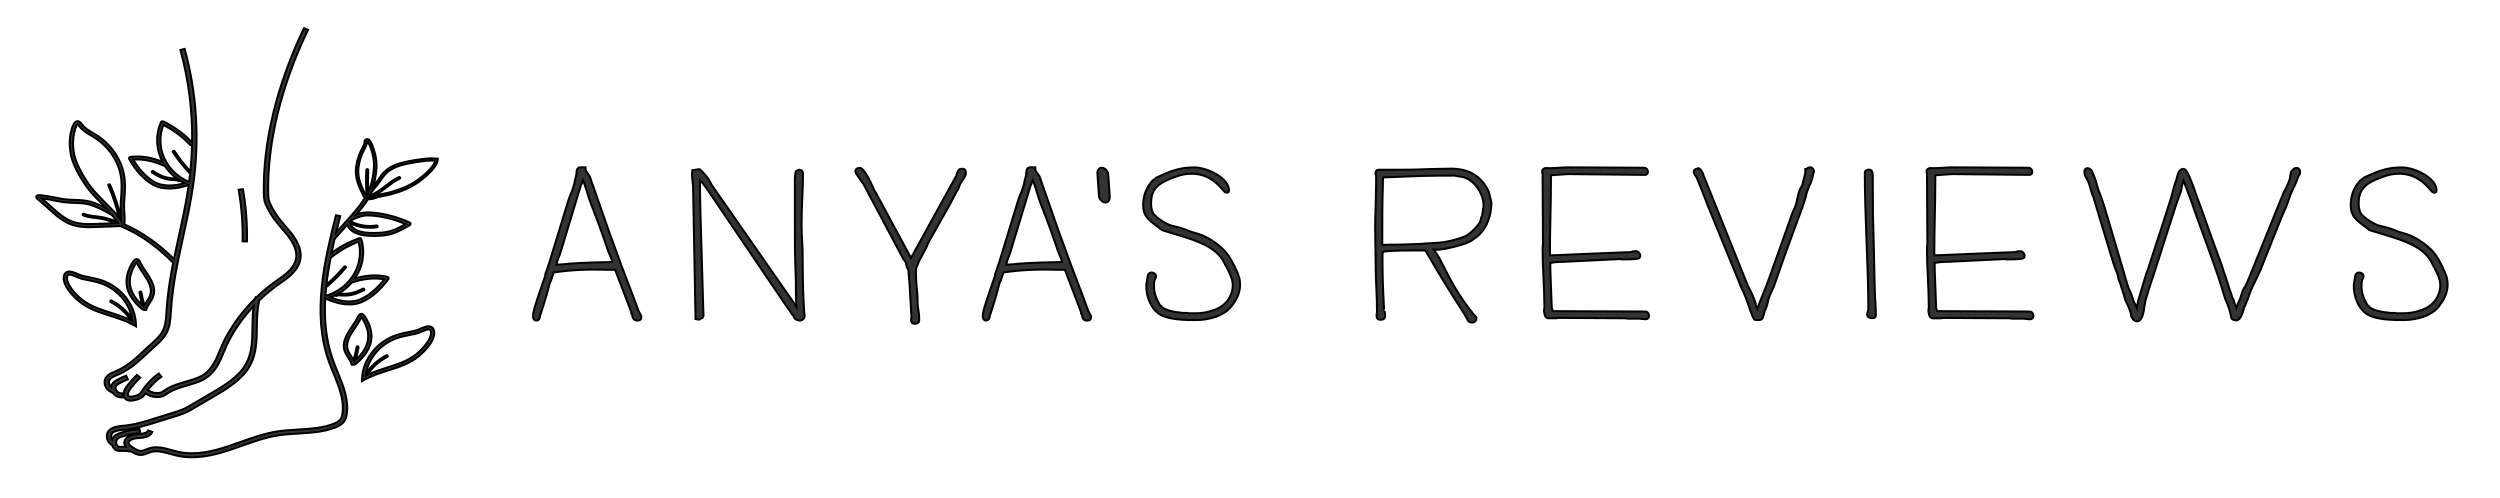 <?xml version="1.0" encoding="UTF-8"?> <!-- Generator: Adobe Illustrator 24.3.0, SVG Export Plug-In . SVG Version: 6.00 Build 0) --> <svg xmlns="http://www.w3.org/2000/svg" xmlns:xlink="http://www.w3.org/1999/xlink" version="1.1" id="Layer_1" x="0px" y="0px" viewBox="0 0 1241 247" style="enable-background:new 0 0 1241 247;" xml:space="preserve"> <style type="text/css"> .st0{fill:#333333;stroke:#000000;stroke-miterlimit:10;} </style> <g> <g> <path class="st0" d="M739.93,98.89c-0.11-0.58-0.72-3.14-0.95-3.78c-3.46-7.56-9.73-11.39-18.61-11.39 c-0.17,0-0.51,0.01-0.97,0.02c-0.94,0.03-2.4,0.07-3.93,0.07c-1.5,0.06-3.33,0.09-5.18,0.09c-8.51,0.37-13.79,0.37-18.03,0.37 h-7.61c-0.59,0-1.47,0-1.69,1.18c-0.29,0.43-0.12,1,0,1.42c0.04,0.13,0.07,0.21,0.07,0.2c0,0.16,0,0.35,0.1,0.54 c0,4.15-0.1,8.15-0.2,12.38c-0.03,1.43-0.08,2.87-0.12,4.3c-0.09,2.84-0.18,5.79-0.18,8.73c0,3.37,0.08,7.05,0.15,10.62 c0.07,3.59,0.15,7.31,0.15,10.74c0,1.99,0.09,4.06,0.18,6.05c0.05,1.05,0.09,2.1,0.13,3.16c0.2,3.61,0.3,7.32,0.3,11.03 c0,0.12-0.02,0.25-0.04,0.39c-0.02,0.16-0.05,0.32-0.05,0.46c-0.1,0.36-0.1,0.83-0.1,1.21c0,1.07,0.24,2.05,2.02,2.05 c1.99,0,2.22-1.23,2.22-2.15c0-0.64-0.09-1.11-0.18-1.61l-0.04-0.18c-0.09-0.44-0.28-1.13-0.29-1.13c0-0.04-0.01-0.12-0.02-0.23 c-0.03-0.28-0.08-0.81-0.09-1.41c-0.06-0.51-0.1-1.24-0.1-2.03c-0.4-6.99-0.61-14.47-0.61-21.62c0-1.38,0.02-2.48,0.07-3.16 c0.38-0.08,0.72-0.24,1.05-0.42c5.31-0.46,11.23-0.46,16.45-0.46h2.43c0.95,0,1.23,0.08,1.5,0.37c8.07,13.94,14,23.18,17.19,28.14 c1.41,2.19,2.34,3.64,2.59,4.16l1.22,2.25c0.33,0.6,1.24,0.87,1.96,0.87c0.69,0,1.32-0.27,1.72-0.73c0.43-0.5,0.57-1.18,0.38-1.91 l-0.04-0.15l-0.12-0.11c-0.03-0.03-0.1-0.09-0.19-0.16c-0.13-0.1-0.46-0.38-0.57-0.54c-7.98-9.79-12.14-18.06-15.18-24.09 c-0.71-1.41-1.37-2.73-2.03-3.96l-1.9-3.09c-0.63-0.66-1-1.12-1.23-1.43c0.37,0.01,0.83,0.01,1.39,0.01l1.29,0 c4.61-0.48,8.98-1.75,13.41-3.11l0.17-0.08c0.32-0.22,0.67-0.4,1.24-0.61l1.41-0.71l3.17-2.36c4.93-4.14,6.69-11.1,6.69-16.24 c0-0.77-0.13-1.12-0.22-1.26L739.93,98.89z M736.37,102.83c-0.04,0.14-0.07,0.25-0.06,0.28c-0.09,0.54-0.22,1.44-0.34,2.24 c-0.1,0.7-0.19,1.33-0.24,1.58c-0.37,0.69-0.62,1.46-0.77,2.42c-0.03,0.07-0.06,0.17-0.08,0.29l-0.33,0.77 c-1.7,2.59-4.09,4.96-6.65,6.63c-2.24,0.99-5.54,2.02-8.61,2.68c-3.19,0.74-6.63,0.89-9.97,1.05l-1.25,0.06 c-0.22,0-0.47,0.02-0.73,0.05c-0.46,0.05-0.9,0.06-1.15,0.11c-0.05,0.01-0.13,0.03-0.15,0.03h-0.71c-0.24,0-0.42,0.04-0.56,0.07 c-0.05,0.01-0.12,0.03-0.15,0.03l-0.9,0.01c-5.03,0.18-10.23,0.37-15.33,0.37c-0.33,0-0.67,0.03-0.99,0.05 c-0.26,0.02-0.51,0.04-0.73,0.04h-0.52c0-12.31,0.04-20.28,0.1-22.49c0-1.61,0.06-2.76,0.1-3.47c0-0.89,0.05-1.73,0.07-2.26 c0.02-0.26,0.03-0.46,0.03-0.55v-1.03c0-1.25,0-2.45,0.15-3.68c0.23-0.04,0.51-0.07,0.8-0.07l10.06-0.38 c5.9-0.24,11.47-0.47,17.22-0.47l7.3-0.01l3.92,0.65c6.01,1.32,10.5,8.42,10.5,13.89l0,0.99 C736.4,102.72,736.38,102.77,736.37,102.83z"></path> <path class="st0" d="M816.77,154.64l-45.99-0.19c0-0.05,0-0.1,0-0.14l-0.16-0.58c-0.14-0.49-0.31-1.09-0.33-1.18l-0.71-18.81 v-3.22c1.61-0.34,3.61-0.54,5.59-0.54c0.91,0,1.76,0,2.57-0.09l26.49-1.3c0.2,0.09,0.53,0.18,1.08,0.18c2.67,0,5.43,0,7.9-0.4 c1.02-0.31,1.02-1.18,1.02-1.46c0-1.01-1.03-2.24-2.22-2.24c-0.16,0-1.51,0.01-2.41,0.47c-17,0.64-26.16,1.04-31.65,1.29 c-4.79,0.21-6.68,0.3-8.49,0.3l0-0.14c-0.08-0.31-0.08-0.44-0.08-0.62c0-6.08,0.13-12.25,0.25-18.21 c0.13-5.97,0.26-12.14,0.26-18.23v-2.54l8.32-0.57c30.7,0.35,36.35,0.38,37.35,0.38h1.22l0.27-0.06c0.88-0.4,0.94-0.83,0.94-1.43 c0-1.23-0.81-2.05-2.02-2.05c-0.1,0-0.1,0-37.75-0.19c-1.27,0-2.73,0.1-4.01,0.19c-2.79,0.21-4.9,0.27-7.03,0.18l-0.09,0 L767,83.45c-0.61,0.14-1.47,0.69-1.47,1.47c0,0.32,0.01,0.72,0.11,1.03c0.01,0.15,0.06,0.29,0.1,0.39l0.2,34.37 c0,0.23-0.03,0.49-0.05,0.73c-0.03,0.25-0.05,0.49-0.04,0.57c-0.11,0.52-0.11,1.29-0.11,1.7c0,4.8,0.23,9.7,0.46,14.43 c0.22,4.69,0.45,9.53,0.45,14.24c0,0.34,0,0.57-0.07,0.77l-0.03,0.17c0,0.11-0.02,0.22-0.04,0.33c-0.03,0.17-0.06,0.34-0.06,0.51 c0,0.04,0.06,3.83,2.12,3.83h4.16l0.62-0.19l33.46,0.19c0.4,0.12,1.08,0.19,1.33,0.19h5.48c0.26,0,1.95,0.17,2.16,0.22l0.88,0.06 c0.74,0,1.43,0,1.91-1.21c0.09-0.49-0.04-1.46-0.6-2.08C817.66,154.83,817.24,154.64,816.77,154.64z"></path> <path class="st0" d="M898.77,83.06c-1.19,0-1.69,0.46-1.9,0.84c-0.03,0-0.07,0.01-0.13,0.01h-0.6v1.58c0,0.19,0.03,0.34,0.07,0.46 l-0.1,0.13c-0.17,0.31-0.17,0.6-0.16,0.63c-0.1,0.58-1.12,4.67-1.29,5.16c-0.09,0.23-0.91,1.74-1.08,1.94l-0.15,0.22 c-0.51,1.49-0.81,2.72-1.07,3.8l-0.16,0.67c-0.18,0.94-0.39,2.01-0.69,3.03c-0.26,0.79-0.63,1.61-0.97,2.4 c-0.18,0.41-0.36,0.81-0.53,1.22l-0.21,0.5c-0.44,1.05-0.86,2.05-1.12,3.09c-11.05,31.27-11.94,33.41-12.88,35.68 c-0.34,0.86-0.69,1.72-1.05,2.58c-0.5,1.21-1.01,2.44-1.49,3.71l-0.13,0.35c-0.2,0.52-0.27,0.71-0.29,0.84 c-0.15,0.5-0.3,1.01-0.45,1.46c-0.11-0.23-0.23-0.51-0.36-0.85c-0.29-0.54-0.43-0.99-0.44-1.07c0-1.55-2.35-6.7-3.29-8.27 c-0.08-0.24-0.25-0.59-0.47-1.05c-0.11-0.22-0.19-0.37-0.2-0.33l-22.04-54.88c0.02-0.23-0.11-0.48-0.22-0.68 c-0.15-0.37-0.95-2.22-2.05-2.66l-0.23-0.09l-0.67,0.25c-0.09,0.02-0.17,0.05-0.25,0.08l-0.25,0.05 c-0.52,0.19-1.16,0.42-1.15,1.64c0.11,0.51,0.42,1.12,0.88,1.76l0.57,0.87c0.23,0.51,0.48,1.15,0.74,1.83 c0.32,0.82,0.65,1.67,0.97,2.36l2.62,6.61c0.18,0.59,1.75,4.78,2.16,5.51c5.78,14.23,9.26,22.66,11.58,28.28 c2.16,5.23,3.35,8.12,4.46,11c0.1,0.17,0.23,0.3,0.34,0.38l1.35,3.29l1.82,4.94c0.59,1.95,2.09,6.49,3.11,6.49l1.45,0.01 c0.11,0,0.22,0.01,0.35,0.01c0.67,0,1.49-0.12,1.79-1.07c0.26-0.47,0.75-2.18,0.95-3.07c0.09-0.19,0.12-0.38,0.13-0.54 c0.26-0.35,0.56-0.96,0.68-1.39c0.16-0.33,0.32-0.93,0.61-2c0.13-0.36,0.24-0.66,0.26-1c0.04-0.14,0.08-0.32,0.06-0.36 c0.06-0.21,0.07-0.39,0.07-0.54l0.03-0.1c0.39-1.31,1.25-3.21,2.17-5.22l0.77-1.7c5.3-15.43,9.06-25.52,11.54-32.2 c2.75-7.39,4.13-11.09,4.6-13.9c0.41-1.24,0.94-2.5,1.38-3.57l0.51-1.14c0.52-1.33,1.01-2.59,1.28-4.16 c0-0.31,0.09-0.64,0.17-0.85l0.31-0.84l0.03-0.18C900.49,84.81,899.9,83.06,898.77,83.06z"></path> <path class="st0" d="M930.64,143.65c-0.05-1.21-0.1-2.42-0.1-3.64c-0.23-12.51-0.57-25.46-0.81-34.1l-0.1-18.74 c0-2.6-1.07-2.99-1.71-2.99c-1.37,0-2.22,0.61-2.22,1.58c0,10.82,0.38,21.24,0.79,32.28l0.24,6.34c0.34,9.02,0.7,18.34,0.7,27.43 v2.24c-0.42,1.04-0.88,2.2-0.25,3.04c0.41,0.54,1.15,0.8,2.27,0.8c1.72,0,1.72-0.86,1.72-1.77c0-2.84-0.22-6.22-0.41-8.81 C930.74,146.1,930.69,144.87,930.64,143.65z"></path> <path class="st0" d="M1007.57,154.64l-45.99-0.19c0-0.05,0-0.1,0-0.14l-0.16-0.58c-0.14-0.49-0.31-1.09-0.33-1.18l-0.71-18.81 v-3.22c1.61-0.34,3.61-0.54,5.59-0.54c0.91,0,1.76,0,2.57-0.09l26.49-1.3c0.2,0.09,0.53,0.18,1.08,0.18c2.67,0,5.43,0,7.9-0.4 c1.02-0.31,1.02-1.18,1.02-1.46c0-1.01-1.03-2.24-2.22-2.24c-0.16,0-1.51,0.01-2.41,0.47c-17,0.64-26.16,1.04-31.65,1.29 c-4.79,0.21-6.68,0.3-8.49,0.3l0-0.14c-0.08-0.31-0.08-0.44-0.08-0.62c0-6.08,0.13-12.25,0.25-18.21 c0.13-5.97,0.26-12.14,0.26-18.23v-2.54l8.32-0.57c30.7,0.35,36.35,0.38,37.35,0.38h1.22l0.27-0.06c0.88-0.4,0.94-0.83,0.94-1.43 c0-1.23-0.81-2.05-2.02-2.05c-0.1,0-0.1,0-37.75-0.19c-1.27,0-2.73,0.1-4.01,0.19c-2.79,0.21-4.9,0.27-7.03,0.18l-0.09,0 l-0.08,0.02c-0.61,0.14-1.47,0.69-1.47,1.47c0,0.32,0.01,0.72,0.11,1.03c0.01,0.15,0.06,0.29,0.1,0.39l0.2,34.37 c0,0.23-0.03,0.49-0.05,0.73c-0.03,0.25-0.05,0.49-0.04,0.57c-0.11,0.52-0.11,1.29-0.11,1.7c0,4.8,0.23,9.7,0.46,14.43 c0.22,4.69,0.45,9.53,0.45,14.24c0,0.34,0,0.57-0.07,0.77l-0.03,0.17c0,0.11-0.02,0.22-0.04,0.33c-0.03,0.17-0.06,0.34-0.06,0.51 c0,0.04,0.06,3.83,2.12,3.83h4.16l0.62-0.19l33.46,0.19c0.4,0.12,1.08,0.19,1.33,0.19h5.48c0.26,0,1.95,0.17,2.16,0.22l0.88,0.06 c0.74,0,1.43,0,1.91-1.21c0.09-0.49-0.04-1.46-0.6-2.08C1008.45,154.83,1008.04,154.64,1007.57,154.64z"></path> <path class="st0" d="M1139.9,83.34c-1.26,0-2.41,1.62-2.68,2.21l-0.05,0.22c0,0.12-0.09,0.53-0.15,0.82 c-0.05,0.23-0.1,0.47-0.14,0.68c-0.04,0.2-0.21,1.19-0.19,1.37c-0.38,1.5-1.26,3.32-2.03,4.92l-0.04,0.09 c-0.5,0.84-1.24,2.28-1.66,3.45l-14.1,34.85c-0.34,0.83-0.7,1.72-1.08,2.65c-1.03,2.56-2.21,5.45-3.31,7.77 c-0.14,0.12-0.32,0.3-0.56,0.59c-0.53,0.97-0.95,2.05-1.26,3.2c-0.28,1.01-0.58,2.06-1,2.86c-0.04,0.1-0.11,0.26-0.2,0.44 c-0.16,0.34-0.35,0.73-0.41,0.96c-0.18,0.48-0.62,1.6-1,2.44c-0.19-0.52-0.42-1.24-0.7-2.15c-0.11-0.32-0.21-0.64-0.31-0.95 c-0.25-0.79-0.48-1.54-0.92-2.2c-0.05-0.16-0.13-0.39-0.23-0.68c-0.2-0.57-0.47-1.34-0.68-2.1c-0.11-0.25-0.21-0.51-0.31-0.77 l-1.7-5.38l-0.5-1.42c-0.57-1.62-1.16-3.29-1.64-5.05c-5.09-13.79-7.46-20.58-8.88-24.63c-0.78-2.24-1.31-3.75-1.88-5.25 c-0.29-0.77-0.58-1.54-0.87-2.3c-0.83-2.19-1.69-4.45-2.38-6.69l-0.81-2.16c-2.1-5.46-3.21-7.3-4.42-7.3 c-2.08,0-2.76,2.65-3.12,4.08l-0.04,0.2c-0.03,0.1-0.05,0.22-0.07,0.35c-0.1,0.2-0.19,0.46-0.21,0.7l-1.21,3.64 c-0.13,0.6-0.36,1.39-0.57,2.14c-0.32,1.13-0.53,1.88-0.55,2.28c-3.99,12.72-7.22,22.46-9.15,28.29c-1.25,3.76-2,6.04-2.2,6.8 c-0.25,0.9-0.56,1.68-0.89,2.51l-0.22,0.56c-1.23,3.89-2.96,9.7-4.06,13.49c-0.22,0.69-0.34,1.36-0.46,2.08 c-0.05,0.29-0.1,0.59-0.16,0.88c-0.06,0.29-0.12,0.57-0.17,0.86c0,0.03-0.01,0.05-0.01,0.08l-0.1-0.21 c-0.79-1.68-1.23-2.59-1.42-2.91l-1.44-4.23c-1.28-2.45-2.07-5.24-2.83-7.94l-0.38-1.34c-2.36-7.95-4.19-14.19-5.65-19.18 c-3.92-13.35-5.23-17.84-6.95-21.91c-0.3-0.69-0.55-1.56-0.79-2.4l-0.19-0.68c-0.02-0.13-0.07-0.23-0.11-0.31 c-0.3-1.22-0.62-2.48-1.15-3.66c-0.39-0.82-1.12-2.77-1.17-2.87v-0.17l-0.11-0.14c-0.77-1.03-1.77-1.52-2.62-1.28 c-0.33,0.1-1.11,0.46-1.11,1.78c0,1.29,0.58,2.42,1.08,3.24l0.79,1.46c0.27,0.62,0.49,1.37,0.71,2.1c0.1,0.33,0.19,0.65,0.28,0.92 c0.45,1.67,0.95,3.38,1.52,4.51c2.81,9.27,4.81,15.94,6.28,20.85c3.04,10.14,3.86,12.86,4.9,15.56c0.62,1.43,1.19,2.85,1.4,4.7 c0.05,0.17,0.14,0.39,0.27,0.67c0.17,0.37,0.37,0.82,0.55,1.42l2.01,6.29c0,0.21,0.01,0.45,0.12,0.66 c0.03,0.21,0.11,0.38,0.12,0.38c0.41,1.13,0.73,2.02,1.14,2.67c1.08,2.3,1.99,4.37,2.08,6.27l0.34,0.73l0.13,0.08 c0.13,0.08,0.28,0.3,0.37,0.56l0.01,0c0.23,0.55,1.46,1.13,1.98,1.13c2.76,0,3.38-4.76,3.84-8.23l0.4-2.11 c1.07-3.79,2.28-7.44,3.55-11.29l0.51-1.53c10.52-33,11.94-37.19,13.25-40.67l0.2-0.37l0.05-0.16c0.34-1.86,0.71-3.79,1.28-5.53 c0.08,0.21,0.17,0.46,0.28,0.73l3.49,9.13c0.49,1.37,1,2.78,1.41,4.19c10.56,28.87,12.16,33.69,13.29,37.36l2.26,7.28 c1.6,3.53,2.67,6.84,3,9.33c0.16,1.06,1.8,1.41,2.52,1.41c1.9,0,2.9-2.97,3.7-5.75l0.04-0.2c0.01-0.07,0.09-0.34,0.16-0.47 c0.1-0.21,0.2-0.42,0.31-0.62c0.23-0.46,0.46-0.89,0.52-1.21c0.16-0.44,0.58-1.62,1.02-2.45l0.43-1.34 c0.03-0.2,0.45-1.39,0.58-1.65c0.68-1.88,1.82-4.18,2.92-6.4l0.1-0.19c0.52-1.01,0.99-2.06,1.45-3.08 c0.27-0.59,0.53-1.17,0.8-1.74c0.32-0.77,1.32-3.28,2.61-6.55c3.15-7.93,8.41-21.19,9.36-23.13l0.19-0.4 c0.27-0.57,0.61-1.27,0.95-2.28l1.91-5.39l1.61-3.44c0.64-1.19,1.19-2.63,1.81-4.29l0.27-0.72c0.07-0.33,0.3-0.71,0.69-1.17 l0.13-0.15v-0.09c0.07-0.16,0.1-0.38,0.1-0.85C1141.72,83.55,1140.45,83.34,1139.9,83.34z"></path> <path class="st0" d="M1213.05,133.88c-0.24-0.29-0.42-0.78-0.65-1.5c-2.67-5.22-4.47-8.38-10.54-12.48 c-4.11-2.81-6.66-3.54-8.91-4.19c-0.34-0.1-0.67-0.19-1.02-0.3l-0.96-0.26l-1.89-0.73c-0.89-0.41-2.14-0.82-3.35-1.21l-0.68-0.22 c-0.58-0.18-1.08-0.29-1.55-0.38c-0.28-0.06-0.55-0.11-0.81-0.18l-2.37-0.63c-3.03-1.2-8.09-4.47-8.8-6.69 c-0.45-1.25-0.68-2.58-0.68-3.95c0-6.35,2.34-9.46,9.29-12.33c3.31-1.36,6.6-2.57,10.51-2.57l1.28,0 c8.02,0.44,12.38,5.49,14.48,7.92l0.09,0.11c0.71,0.87,1.22,1.35,1.9,1.35c1.1,0,1.1-0.79,1.1-1.21 c0-6.03-10.75-11.33-17.24-11.33c-7.48,0-11.99,1.91-18.74,5.02l-0.21,0.16c-0.25,0.3-0.8,0.74-1.11,0.96 c-0.3,0.14-0.85,0.4-1.08,0.97c-2.76,3.04-4.22,7.11-4.22,11.79c0,5.06,2.71,7.16,5.86,9.59l1.67,1.21 c0.03,0.02,0.11,0.09,0.17,0.15c0.14,0.13,0.3,0.27,0.4,0.32c0.48,0.44,1.07,0.92,1.86,1.17l7.46,2.26 c8.87,2.73,18.93,5.83,22.81,13.71c0.41,1,0.65,1.37,0.85,1.68c0.1,0.15,0.18,0.29,0.3,0.54c1.51,2.89,3.08,5.87,3.08,8.92 c0,5.58-3.71,10.52-9.25,12.32c-3.65,1.25-5.99,1.65-9.63,1.65h-2.76c-0.74-0.19-1.19-0.19-1.81-0.19l-1.26,0 c-5.18-0.43-8.58-1.4-10.31-2.84c-0.22-0.31-0.85-0.9-1.25-1.19c-1.97-3.46-2.81-6.16-2.81-9v-0.56c0-1.1,0-1.77,0.36-2.95 c0.07-0.11,0.21-0.3,0.29-0.45c0.11-0.21,0.33-0.82,0.33-0.82l0.03-0.18c0-1.25-0.95-2.05-2.43-2.05c-0.96,0-1.49,0.95-1.55,1.06 l-0.05,0.15c0,0-0.51,2.73-0.72,4.03c0,0.19-0.03,0.38-0.06,0.54c-0.03,0.16-0.04,0.3-0.04,0.4v0.84c0,4.36,1.92,10.41,6.12,13.37 c4.53,3.21,13.7,3.21,18.63,3.21c6.15,0,14.59-2.04,18.15-7.73c2.4-3.11,3.66-6.5,3.66-9.78 C1215,138.07,1214.03,135.83,1213.05,133.88z"></path> </g> <g> <path class="st0" d="M66.22,161.27l1.29,0.73l-0.05-1.41c-0.43-9.44-7.43-18.27-17.06-21.46c-2.11-0.7-4.31-1.13-6.43-1.57 c-0.96-0.19-1.92-0.4-2.87-0.6c-0.63-0.15-1.46-0.5-2.35-0.88c-2.03-0.87-4.13-1.78-5.66-1c-0.77,0.4-1.26,1.15-1.42,2.24 c-0.79,5.27,6.79,11.64,7.66,12.33c4.46,3.65,10.01,5.43,15.37,7.12C58.6,158.01,62.63,159.27,66.22,161.27z M33.31,137.55 c0.08-0.6,0.28-0.98,0.58-1.14c0.03-0.01,0.06-0.01,0.1-0.04c0.85-0.29,2.62,0.47,4.09,1.09c0.94,0.41,1.85,0.8,2.63,0.98 c0.96,0.21,1.94,0.41,2.92,0.6c2.07,0.43,4.21,0.85,6.23,1.53c8.15,2.7,14.28,9.72,15.67,17.57c-2.5-3.7-5.99-6.8-10.11-8.96 c-0.55-0.28-1.04,0.49-0.49,0.78c4.09,2.14,7.51,5.22,9.95,8.92c-3.11-1.46-6.4-2.52-9.61-3.55c-5.46-1.72-10.6-3.37-14.82-6.8 C37.72,146.32,32.77,141.18,33.31,137.55z"></path> <path class="st0" d="M216.79,78.72c-3.5-0.33-6.39,0.1-9.74,0.6l-0.99,0.12c-6.03,1.02-11.34,2.15-15.08,5.7 c-1.39,1.3-2.42,2.85-3.43,4.37c-0.51,0.81-1.17,1.57-1.79,2.3c-0.16,0.18-0.29,0.36-0.45,0.55c0.82-2.69,1.33-5.63,1.56-8.78 c0.15-2.14-0.04-4.38-0.56-6.72c-0.14-0.58-0.29-1.19-0.49-1.79c-0.02-0.1-0.06-0.22-0.08-0.32c-0.15-0.51-0.3-0.97-0.45-1.37 c-0.18-0.56-0.36-1.03-0.51-1.45c-0.96-2.27-1.68-2.74-2.26-2.85c-0.27-0.06-0.79-0.07-1.27,0.46c-0.35,0.36-0.31,0.83-0.3,1.19 c0,0.15,0.01,0.3,0,0.39c-0.15,0.48-0.34,0.95-0.57,1.42c-0.21,0.46-0.46,0.91-0.69,1.36c-0.04,0.11-0.12,0.2-0.16,0.31 c-0.32,0.57-0.64,1.18-0.86,1.8c-0.82,2.02-1.39,3.92-1.73,5.72c-0.11,0.61-0.18,1.23-0.23,1.82c-0.1,1.07-0.1,2.1,0,3.08 c0.37,4,2.32,7.81,3.99,11.17c0.17,0.35,0.18,0.43,0.21,0.48c0.02,0.11,0.06,0.2,0.11,0.3c-2.95,4.46-6.65,8.52-10.21,12.44 c-1.32,1.44-2.63,2.89-3.93,4.37c0.67-2.77,1.34-5.48,2-8.11l-2.11-0.45c-5.4,21.58-12.11,48.44-3.56,72.49 c0.73,2.05,1.58,4.13,2.41,6.14c2.65,6.47,5.39,13.15,4.38,19.85c-0.13,0.87-0.36,1.98-0.98,2.83c-0.82,1.12-2.31,1.8-3.51,2.27 c-5.45,2.1-11.3,2.44-17.5,2.81c-3.55,0.21-7.21,0.42-10.77,1c-6.17,1-12.08,3.12-17.8,5.16c-2.19,0.78-4.37,1.56-6.58,2.28 c-6.82,2.23-15.76,4.55-24.39,2.62c-1.07-0.24-2.15-0.54-3.22-0.84c-3.68-1.03-7.49-2.09-11.24-0.88 c-0.48,0.16-0.96,0.35-1.43,0.54c-0.85,0.35-1.66,0.68-2.46,0.73c-1.46,0.06-2.91-0.82-4.38-1.83c-0.86-0.59-1.72-1.22-1.85-1.96 c-0.07-0.39,0.03-0.72,0.31-1.05c0.67-0.78,2.29-1.39,3.93-1.48c2.66-0.14,6.29-0.34,7.46-3.1l-2.01-0.73 c-0.61,1.44-2.88,1.68-5.57,1.83c-1.73,0.1-4.2,0.73-5.49,2.23c-0.67,0.77-0.93,1.68-0.75,2.62c0.1,0.57,0.37,1.06,0.7,1.5 c-0.95-0.07-1.92-0.08-2.89-0.04c-0.19,0.01-0.37,0.02-0.48,0c-0.41-0.06-0.74-0.3-0.99-0.71c-0.48-0.78-0.5-1.89-0.25-2.52 c0.46-1.13,1.58-1.52,3.36-2.02c0.43-0.12,0.86-0.24,1.27-0.38c1.47-0.5,2.97-0.69,4.56-0.89c0.86-0.11,1.73-0.22,2.6-0.38 l-0.42-1.96c-0.83,0.15-1.65,0.26-2.47,0.36c-1.63,0.21-3.32,0.42-5,0.99c-0.37,0.13-0.76,0.24-1.15,0.35 c-1.73,0.49-3.88,1.09-4.76,3.22c-0.05,0.13-0.07,0.28-0.11,0.41c-0.4-0.58-0.6-1.38-0.49-2.12c0.09-0.65,0.4-1.18,0.86-1.5 c1.4-0.98,3.67-1.19,5.67-1.38c0.57-0.05,1.12-0.11,1.63-0.17c4.8-0.61,9.44-2.06,13.92-3.45l10.07-3.14 c2.49-0.78,4.75-1.53,7.07-2.89l11.55-6.75c6.32-3.69,14.2-8.29,18.1-15.41c3.24-5.91,3.32-12.6,3.4-19.06 c0.06-4.46,0.13-9.06,1.23-13.34c3.1-3,6.41-5.76,9.95-8.2c2.22-1.53,4.51-3.11,6.43-5.07c2.21-2.26,3.59-4.75,4-7.2 c0.93-5.6-2.73-10.75-5.56-14.13l-1.57-1.85c-2.78-3.27-5.19-6.09-7.21-10.12c-0.56-1.11-1.08-2.19-1.35-3.33 c-0.24-1.02-0.27-2.05-0.3-3.3c-0.45-25.09,6.38-53.13,19.76-81.08L150.9,14c-13.5,28.21-20.4,56.54-19.94,81.93 c0.02,1.31,0.07,2.49,0.34,3.68c0.31,1.34,0.91,2.59,1.5,3.75c2.13,4.23,4.6,7.14,7.47,10.51l1.56,1.83 c2.59,3.09,5.94,7.76,5.14,12.6c-0.35,2.07-1.54,4.2-3.47,6.16c-1.78,1.82-3.99,3.34-6.12,4.81c-3.61,2.49-6.99,5.31-10.15,8.36 l-0.33-0.08c-0.05,0.17-0.09,0.35-0.14,0.52c-6.01,5.9-11.14,12.73-15.09,20.24c-0.93,1.77-1.72,3.67-2.48,5.52 c-1.82,4.4-3.71,8.95-7.65,11.86c-1.61,1.19-3.56,1.94-5.07,2.45c-1.36,0.46-2.73,0.86-4.11,1.27c-2.12,0.62-4.3,1.25-6.39,2.11 c-1.96,0.8-3.58,1.7-4.95,2.74c-1.1,0.83-2.24,0.92-3.96,0.78c-1.34-0.11-2.46-0.71-3.71-1.42c0.1-0.14,0.2-0.28,0.3-0.41 c2.2-2.73,4.25-4.69,6.46-6.17l-1.27-1.62c-2.39,1.6-4.59,3.7-6.92,6.6c-0.36,0.45-0.7,0.97-1.05,1.5 c-0.5,0.77-1.02,1.56-1.59,2.06c-0.56,0.49-1.74,0.91-3.51,1.24c-0.93,0.17-1.63,0.1-1.94-0.2c-0.15-0.15-0.25-0.4-0.28-0.71 c-0.12-1.14,0.59-2.29,1.69-3.66c1.34-1.66,2.79-3.28,4.31-4.81l-1.6-1.35c-1.56,1.58-3.06,3.25-4.45,4.96 c-1.22,1.51-2.32,3.16-2.11,5.05c0.08,0.75,0.37,1.39,0.84,1.86c0.46,0.46,1.26,0.94,2.62,0.94c0.4,0,0.84-0.04,1.33-0.13 c1.41-0.26,3.41-0.73,4.57-1.75c0.56-0.49,1.01-1.09,1.44-1.71c1.39,0.79,2.83,1.57,4.67,1.72c0.43,0.04,0.88,0.06,1.34,0.06 c1.36,0,2.8-0.25,4.18-1.29c1.22-0.93,2.68-1.73,4.45-2.46c1.98-0.81,4.11-1.43,6.17-2.03c1.41-0.41,2.82-0.82,4.21-1.3 c1.67-0.57,3.82-1.4,5.67-2.77c4.4-3.25,6.39-8.06,8.31-12.71c0.78-1.89,1.52-3.67,2.41-5.36c3.32-6.31,7.51-12.11,12.34-17.28 c-0.52,3.48-0.58,7.03-0.62,10.49c-0.08,6.53-0.16,12.69-3.17,18.19c-3.64,6.63-11.23,11.07-17.33,14.63l-11.55,6.75 c-2.13,1.24-4.25,1.95-6.61,2.69l-10.07,3.14c-4.39,1.37-8.92,2.78-13.53,3.37c-0.49,0.06-1.01,0.11-1.55,0.16 c-2.28,0.22-4.87,0.46-6.75,1.78c-0.92,0.65-1.53,1.65-1.7,2.83c-0.19,1.36,0.2,2.78,1.05,3.79c0.35,0.42,0.89,0.96,1.61,1.33 c0.11,0.38,0.27,0.74,0.47,1.07c0.57,0.92,1.46,1.52,2.51,1.69c0.35,0.05,0.67,0.04,1,0.02c1.78-0.07,3.57,0.05,5.3,0.38 l0.51,0.12c1.28,0.81,2.91,1.63,4.71,1.5c1.2-0.06,2.22-0.49,3.22-0.89c0.42-0.17,0.84-0.35,1.26-0.48c3.09-1,6.4-0.07,9.9,0.91 c1.12,0.31,2.23,0.62,3.34,0.87c2.4,0.54,4.84,0.76,7.24,0.76c6.89,0,13.53-1.85,18.38-3.44c2.22-0.73,4.43-1.52,6.64-2.3 c5.62-2.01,11.43-4.08,17.39-5.06c3.44-0.56,7.05-0.77,10.53-0.98c6.1-0.36,12.41-0.73,18.19-2.96c1.49-0.57,3.34-1.43,4.48-2.99 c0.87-1.19,1.17-2.59,1.33-3.67c1.09-7.21-1.75-14.13-4.5-20.84c-0.82-1.99-1.66-4.05-2.38-6.06c-3.52-9.88-4.38-20.3-3.8-30.65 c5.13,2.61,12.12,4.29,17.71,2.07c5.59-2.22,10.31-7,13.64-11.58c0.29-0.4,0-0.98-0.48-1.1c-5.18-1.28-11-0.75-16.13,0.76 c3.85-5.6,5.22-12.61,3.16-19.45c-0.11-0.36-0.59-0.67-1-0.52c-5.04,1.83-9.67,4.28-13.8,7.46c0.49-2.36,1-4.7,1.53-6.99 c0.34-0.41,0.68-0.82,1.02-1.21c1.61-1.87,3.26-3.69,4.91-5.51c0.11-0.12,0.22-0.24,0.33-0.36c2.03,4.78,8.24,5.51,13.2,5.51 c3.22,0,6.43-0.2,9.47-1.23c3-1.01,5.72-2.56,8.41-4.12c0.49-0.28,0.57-1.03,0-1.29c-4.77-2.21-9.86-3.77-15.13-4.54 c-2.52-0.36-5.13-0.67-7.67-0.4c-1.32,0.14-2.54,0.49-3.72,0.95c1.96-2.29,3.85-4.65,5.51-7.16l-0.18-0.1l0.1-0.17 c0-0.04,0.05-0.09,0.07-0.14c0.02-0.02,0.03-0.05,0.04-0.08c0.11,0.02,0.21,0.02,0.31-0.02c0.02,0,0.03,0.01,0.05,0.01 c1.4,0.22,2.62-0.21,3.79-0.63c0.55-0.18,1.06-0.38,1.61-0.49c0.78-0.17,1.56-0.32,2.36-0.48c1.29-0.26,2.65-0.51,3.96-0.89 c5.17-1.41,9.42-3.31,13-5.79c0.4-0.27,9.38-6.52,9.77-11.26l0.04-0.52L216.79,78.72z M190.75,138.67 c-2.99,3.89-6.9,7.6-11.49,9.77c-4.61,2.18-10.49,1.15-15.17-0.84c0.83-0.32,1.63-0.66,2.41-1.05c0.02,0.52,0.87,0.53,0.95,0.03 c2.28,0.15,4.57,0.27,6.83-0.13c2.27-0.41,4.34-1.4,6.38-2.37c0.56-0.27,0.06-1.04-0.49-0.78c-2.35,1.12-4.73,2.2-7.4,2.45 c-1.28,0.12-2.56,0.09-3.84,0.02c-0.3-0.02-0.59-0.03-0.89-0.05c2.58-1.5,4.84-3.37,6.67-5.54c0.11,0.01,0.23,0,0.36-0.04 C179.93,138.48,185.6,137.7,190.75,138.67z M178.01,119.99c2.91,11.28-3.9,22.93-15.85,26.71c-0.05-0.03-0.11-0.05-0.16-0.08 c-0.15-0.08-0.3-0.1-0.44-0.09c0.09-1.38,0.21-2.75,0.36-4.13c0.12,0.01,0.24-0.02,0.35-0.12c3.44-2.87,6.58-6.02,9.4-9.42 c0.38-0.46-0.46-0.91-0.84-0.45c-2.64,3.18-5.59,6.13-8.79,8.83c0.5-4.45,1.21-8.86,2.05-13.18 C168.2,124.6,172.88,121.95,178.01,119.99z M181.69,106.97c2.42-0.12,4.89,0.2,7.26,0.59c4.29,0.71,8.44,1.97,12.38,3.67 c-1.93,1.1-3.89,2.17-5.99,2.96c-2.6,0.98-5.3,1.36-8.1,1.42c-4.7,0.11-11.77,0.14-13.53-4.91c4.08,2.11,8.84,2.85,13.45,2.09 c0.62-0.1,0.35-0.97-0.26-0.87c-4.38,0.72-8.94-0.02-12.8-2.05c-0.04-0.02-0.08-0.03-0.13-0.04c0.17-0.19,0.34-0.37,0.51-0.56 c0.06-0.02,0.13-0.02,0.19-0.06C176.92,108.05,179.08,107.1,181.69,106.97z M182.8,84.38c0.03-0.58-0.94-0.58-0.97,0 c-0.21,4.31-0.15,8.63,0.16,12.94c-0.04,0.07-0.08,0.14-0.12,0.22c-0.02-0.08-0.03-0.12-0.08-0.21c-1.74-3.44-3.53-6.99-3.88-10.8 c-0.13-1.15-0.1-2.36,0.05-3.61c0.08-0.62,0.19-1.26,0.33-1.91c0.33-1.47,0.82-3.01,1.47-4.63c0.28-0.64,0.64-1.31,0.99-2.01 c0.04-0.11,0.12-0.2,0.16-0.31c0.28-0.55,0.57-1.11,0.81-1.69c0.14-0.3,0.24-0.62,0.34-0.95c0.08-0.23,0.07-0.49,0.05-0.72 c0-0.15-0.02-0.39,0.02-0.45c0.06-0.07,0.1-0.09,0.1-0.09c0.06,0.02,0.53,0.22,1.28,1.96c0.19,0.4,0.38,0.87,0.57,1.47 c0.16,0.44,0.31,0.94,0.49,1.5c0.11,0.33,0.2,0.66,0.27,1c0.17,0.59,0.3,1.16,0.39,1.74c0.4,1.96,0.51,3.84,0.36,5.64 c-0.32,4.54-1.25,8.55-2.8,12.01C182.64,91.8,182.62,88.09,182.8,84.38z M206.86,89.67c-3.48,2.4-7.62,4.23-12.64,5.63 c-1.26,0.35-2.6,0.62-3.88,0.86c-0.8,0.16-1.59,0.33-2.4,0.51c-0.6,0.12-1.18,0.34-1.73,0.52c-0.67,0.24-1.32,0.45-1.98,0.55 c5.39-2.02,9.03-6.67,14.22-9.06c0.56-0.26,0.07-1.03-0.49-0.78c-5.26,2.43-8.94,7.27-14.51,9.15c0.11-0.2,0.22-0.4,0.33-0.62 c0,0,0,0,0-0.01c0.4-0.69,0.91-1.38,1.19-1.75l0.25-0.34c0.47-0.63,0.98-1.25,1.48-1.85c0.66-0.76,1.3-1.55,1.87-2.38 c0.97-1.46,1.98-2.97,3.25-4.19c3.51-3.32,8.62-4.39,14.45-5.38l0.97-0.13c3.19-0.49,5.76-0.86,8.82-0.65 C215.27,83.12,209.78,87.66,206.86,89.67z"></path> <path class="st0" d="M70.12,153.09c0.21,0.17,0.42,0.35,0.65,0.48l0,0.02c0.42,0.23,0.84,0.34,1.27,0.29l0.54-0.05l0.15-0.47 c0.37-1.08,1.01-2.07,1.67-3.12c0.35-0.53,0.69-1.05,0.99-1.6c2.88-5.14-0.27-9.81-3.05-13.91l-0.7-1.04 c-0.67-1.02-1.37-2.08-1.86-3.15c-0.38-0.91-0.91-1.85-1.87-1.91c-1-0.05-1.66,0.92-2.43,2.19c-0.77,1.29-1.4,2.7-1.9,4.15 c-0.99,3-1.05,6.05-0.17,8.81c0.9,2.79,2.38,4.93,4.07,6.76C68.33,151.45,69.23,152.29,70.12,153.09z M65.18,135.42 c0.45-1.36,1.04-2.66,1.76-3.88c0.39-0.66,0.68-1.09,0.88-1.29c0.09,0.13,0.25,0.38,0.46,0.83c0.51,1.21,1.27,2.32,1.98,3.41 l0.69,1.02c2.68,3.96,5.44,8.07,2.99,12.42c-0.29,0.52-0.61,1.02-0.94,1.53c-0.44,0.68-0.87,1.39-1.25,2.13 c-0.68-2.16-1.22-4.36-1.59-6.58c-0.09-0.57-1.03-0.33-0.94,0.24c0.35,2.11,0.85,4.19,1.48,6.24c-2.64-2.39-4.61-4.75-5.69-8.12 C64.2,140.88,64.26,138.14,65.18,135.42z"></path> <path class="st0" d="M214.11,162.27c-1.53-0.78-3.63,0.13-5.66,1c-0.89,0.38-1.72,0.73-2.35,0.88c-0.95,0.2-1.91,0.42-2.87,0.6 c-2.12,0.44-4.32,0.87-6.43,1.57c-9.63,3.2-16.63,12.02-17.06,21.46l-0.05,1.41l1.29-0.73c3.59-2,7.62-3.26,11.51-4.5 c5.36-1.69,10.91-3.46,15.37-7.12c0.87-0.69,8.45-7.06,7.66-12.33C215.37,163.42,214.88,162.67,214.11,162.27z M206.77,175.72 c-4.22,3.44-9.36,5.08-14.82,6.8c-3.21,1.03-6.5,2.08-9.61,3.55c2.43-3.7,5.86-6.79,9.95-8.92c0.54-0.28,0.06-1.06-0.49-0.78 c-4.12,2.15-7.61,5.25-10.11,8.96c1.38-7.85,7.51-14.88,15.67-17.57c2.02-0.68,4.15-1.1,6.23-1.53c0.98-0.2,1.95-0.39,2.92-0.6 c0.78-0.19,1.69-0.57,2.63-0.98c1.46-0.61,3.24-1.37,4.09-1.09c0.04,0.02,0.07,0.03,0.1,0.04c0.3,0.16,0.51,0.54,0.58,1.14 C214.43,168.36,209.48,173.5,206.77,175.72z"></path> <path class="st0" d="M183.79,170.97c0.87-2.75,0.82-5.81-0.17-8.81c-0.5-1.45-1.13-2.86-1.9-4.15c-0.77-1.27-1.43-2.24-2.43-2.19 c-0.96,0.06-1.48,1-1.87,1.91c-0.48,1.07-1.18,2.13-1.86,3.15l-0.7,1.04c-2.78,4.11-5.94,8.77-3.05,13.91 c0.31,0.54,0.64,1.07,0.99,1.6c0.66,1.05,1.3,2.04,1.67,3.12l0.15,0.47l0.54,0.05c0.43,0.05,0.85-0.05,1.27-0.29l0-0.02 c0.22-0.12,0.44-0.31,0.65-0.48c0.89-0.8,1.79-1.64,2.64-2.55C181.41,175.89,182.89,173.75,183.79,170.97z M176.51,178.67 c0.63-2.05,1.13-4.13,1.48-6.24c0.09-0.57-0.84-0.81-0.94-0.24c-0.37,2.23-0.91,4.42-1.59,6.58c-0.38-0.74-0.81-1.45-1.25-2.13 c-0.34-0.51-0.65-1.01-0.94-1.53c-2.45-4.35,0.31-8.46,2.99-12.42l0.69-1.02c0.71-1.1,1.46-2.2,1.98-3.41 c0.2-0.45,0.37-0.71,0.46-0.83c0.2,0.2,0.49,0.63,0.88,1.29c0.72,1.22,1.31,2.52,1.76,3.88c0.92,2.72,0.97,5.45,0.18,7.93 C181.12,173.92,179.14,176.27,176.51,178.67z"></path> <path class="st0" d="M56.07,195.08c0.27,0.39,0.58,0.75,0.96,1.05c0.95,0.75,2.19,1.16,3.44,1.16c0.27,0,0.54-0.02,0.81-0.06 l-0.34-1.97c-0.87,0.13-1.83-0.12-2.5-0.65c-0.67-0.53-1.08-1.36-1.08-2.18c0-0.28,0.05-0.52,0.14-0.72 c0.24-0.51,0.87-0.91,1.45-1.24c1.43-0.83,2.94-1.56,4.51-2.17l-0.84-1.84c-1.68,0.65-3.3,1.43-4.82,2.32 c-0.91,0.53-1.82,1.16-2.28,2.14c-0.17,0.37-0.26,0.79-0.29,1.24c-0.24-0.23-0.47-0.48-0.64-0.74c-0.58-0.9-0.67-2.02-0.23-2.83 c0.54-1,1.82-1.61,3-2.08c6.69-2.67,10.87-6.58,15.71-11.1c1.13-1.06,2.3-2.15,3.54-3.25c2.15-1.92,4.58-4.1,6.04-6.82 c1.74-3.25,1.95-6.88,2.16-10.39l0.04-0.61c0.75-12.53,3.46-24.91,6.09-36.88c1.88-8.6,3.83-17.49,5.06-26.42 c3.08-22.49,1.62-44.94-4.34-66.74l-2.1,0.49c4.12,15.08,6.06,30.47,5.81,45.96c-4.02-4.33-8.85-7.77-14.3-10.45 c-0.5-0.25-0.99-0.01-1.19,0.45c-2.86,6.53-2.35,13.62,0.77,19.57c-4.96-2.04-10.66-3.16-16.01-2.42c-0.55,0.08-0.7,0.72-0.48,1.1 c2.74,4.88,6.89,10.14,12.17,12.9c5.15,2.69,12.03,1.83,17.37-0.11c-1.22,8.52-3.07,17.03-4.88,25.27 c-0.83,3.8-1.67,7.65-2.46,11.53c-0.01-0.01-0.01-0.03-0.02-0.04c-7.02-6.9-15.31-13.18-24.64-17.17l0-0.01l0.03-0.16 c0.01-0.14,0.03-0.26,0.04-0.4c0.18-1.75,0.07-3.66-0.04-5.5c-0.11-1.61-0.22-3.26-0.11-4.81l0.12-1.69 c0.25-3.33,0.49-6.76,0.1-10.17c-0.94-8.34-5.88-16.23-13.3-21.15c-0.84-0.53-1.66-1.03-2.44-1.5c-2.23-1.32-4.16-2.45-5.62-4.55 c-0.71-1-1.47-1.4-2.3-1.24c-2.44,0.54-3.26,6.98-3.37,7.72c-0.48,4.05-0.06,8.19,1.24,11.99c1.04,3.07,2.62,5.9,3.86,8.02 c1.47,2.47,2.77,4.43,4.15,6.17c1.58,2.02,3.39,3.87,5.15,5.68c0.87,0.89,1.75,1.78,2.62,2.67c0.32,0.33,0.65,0.65,0.97,0.99 c-3.22-1.71-6.49-2.97-8-3.36c-2.67-0.67-5.35-0.77-7.95-0.85c-1.86-0.08-3.77-0.13-5.64-0.42c-0.22-0.03-0.85-0.16-1.67-0.33 c-9.33-1.84-10.62-1.81-11.2-1.29L18,97.44l0.03,0.48c0.07,0.46,0.41,0.71,0.57,0.85c1.74,1.34,3.4,2.86,4.99,4.35 c1.92,1.75,3.89,3.57,6.08,5.16c0.97,0.7,1.98,1.36,3.04,1.96c4.7,2.66,10.45,2.73,15.43,2.44c1.77-0.11,3.55-0.16,5.33-0.21 c2.02-0.08,4.13-0.12,6.17-0.26c0,0,0.03-0.03,0.03,0c0.01,0,0.02,0,0.03,0c10.03,4.01,18.87,10.78,26.27,18.2 c-1.54,7.82-2.82,15.78-3.3,23.82l-0.04,0.62c-0.19,3.31-0.39,6.74-1.94,9.61c-1.29,2.41-3.48,4.37-5.6,6.27 c-1.25,1.12-2.42,2.22-3.57,3.29c-4.68,4.37-8.72,8.15-15.03,10.67c-1.53,0.61-3.21,1.45-4.07,3.02c-0.78,1.43-0.66,3.25,0.3,4.75 C53.43,193.56,54.62,194.47,56.07,195.08z M76.26,90.11C72,87.48,68.6,83.38,66.12,79.23c5.18-0.44,10.74,0.93,15.3,3.07 c0.14,0.07,0.28,0.08,0.42,0.08c1.55,2.35,3.54,4.45,5.91,6.21c-0.31,0-0.62,0.01-0.87,0c-1.35-0.07-2.71-0.19-4.03-0.48 c-2.53-0.55-4.69-1.85-6.83-3.18c-0.52-0.32-1.01,0.45-0.49,0.78c1.9,1.18,3.83,2.35,6.03,3c2.17,0.64,4.47,0.75,6.73,0.84 c-0.04,0.53,0.81,0.55,0.95,0.07c0.73,0.47,1.5,0.9,2.29,1.3C86.6,92.42,80.6,92.78,76.26,90.11z M93.64,90.19 c-0.02,0.01-0.05,0.02-0.07,0.03c-11.41-5.07-16.73-17.24-12.48-28.2c5,2.56,9.43,5.79,13.17,9.82c0.34,0.36,0.78,0.28,1.07,0.03 c-0.1,4.37-0.37,8.75-0.82,13.13c-2.93-3.09-5.55-6.41-7.84-9.93c-0.32-0.5-1.16-0.04-0.84,0.45c2.38,3.67,5.13,7.13,8.2,10.33 c0.12,0.12,0.25,0.15,0.38,0.13c-0.15,1.38-0.32,2.76-0.5,4.15C93.81,90.15,93.73,90.15,93.64,90.19z M41.24,106.89 c2.7,1.2,5.74,1.15,8.63,1.66c2.61,0.46,5.14,1.22,7.56,2.23c-1.35,0.06-2.7,0.11-4.02,0.16c-1.8,0.04-3.59,0.11-5.38,0.2 c-4.72,0.27-10.16,0.23-14.48-2.2c-3.35-1.88-6.11-4.45-8.82-6.93c-1.29-1.19-2.62-2.41-4.01-3.56c2.38,0.28,6.73,1.14,8.43,1.48 c0.88,0.16,1.53,0.3,1.78,0.33c1.95,0.3,3.93,0.37,5.85,0.44c2.61,0.1,5.09,0.17,7.55,0.8c2.02,0.53,7.78,2.89,11.5,5.55 l0.25,0.29c0.38,0.43,0.77,1,1.19,1.6c0.26,0.38,0.52,0.75,0.8,1.12c-2.35-1-4.8-1.78-7.34-2.27c-2.97-0.58-6.23-0.45-9.02-1.68 C41.17,105.87,40.68,106.64,41.24,106.89z M60.06,105.39c0.07,1.04,0.11,2.04,0.12,3.01c-1.35-5.67-3.16-11.24-5.49-16.64 c-0.23-0.53-1.17-0.3-0.94,0.24c2.3,5.33,4.09,10.83,5.44,16.43c-0.44-0.55-0.83-1.13-1.3-1.95l-0.1-0.15 c-1.56-1.69-3.18-3.33-4.75-4.91c-0.88-0.9-1.75-1.78-2.62-2.67c-1.72-1.79-3.5-3.61-5.04-5.55c-1.34-1.69-2.62-3.61-4.03-6.01 c-1.22-2.06-2.72-4.81-3.73-7.75c-1.23-3.59-1.64-7.52-1.16-11.37c0.31-2.62,1.35-6.16,2.09-6.38c0,0,0.02,0.01,0.05,0.04 c0.08,0.06,0.24,0.2,0.48,0.53c1.66,2.38,3.82,3.65,6.12,5.02c0.77,0.46,1.55,0.93,2.35,1.43c0.35,0.23,0.71,0.49,1.05,0.74 c6.43,4.68,10.72,11.82,11.59,19.35c0.37,3.27,0.13,6.65-0.12,9.91l-0.12,1.69C59.85,102.03,59.96,103.74,60.06,105.39z"></path> <path class="st0" d="M122.6,119.84c0.17-8.67-0.51-17.41-2.02-25.96l-2.13,0.32c1.49,8.44,2.16,17.05,1.99,25.61L122.6,119.84z"></path> </g> <g> <path class="st0" d="M311.08,138.66c-1.74-4.5-3.24-8.39-5.95-16.06l-2.13-5.81l-0.07-0.13c-0.09-0.12-0.1-0.16-0.1-0.26 l-9.75-27.9c-0.1-0.68-0.65-1.46-1.18-2.22l-0.28-0.4c-0.58-0.63-0.97-1.26-0.97-2.26v-0.55h-2.73c-1.21,0-1.82,1.23-1.81,3.58 c-0.1,0.8-0.57,2.35-0.65,2.53l-0.06,0.2c-0.2,2.21-1.14,4.59-1.89,6.5l-0.17,0.41c-0.47,1.11-0.99,2.37-1.27,3.39l-5.78,18.92 c-0.53,1.69-1.05,3.39-1.56,5.09c-1.23,4.07-2.5,8.27-4.01,12.31l-0.05,0.13l0.02,0.13c0.06,0.38-0.07,0.8-0.23,1.3 c-0.04,0.14-0.09,0.29-0.13,0.43c-0.12,0.14-0.27,0.38-0.28,0.62l-1.54,4.54c-3.16,9.31-3.91,11.52-3.91,14.21 c0,0.52,0.46,1.77,1.61,1.77c1.62,0,1.8-1.66,1.88-2.46l0.02-0.16c0.16-0.27,0.3-0.65,0.43-1.05l0.07-0.21 c0.13-0.36,0.19-0.55,0.21-0.7c2.5-7.67,3.38-11.24,3.81-12.96c0.38-1.52,0.41-1.64,0.81-2.04l1.42-4.29 c0.09-0.01,0.18-0.02,0.27-0.03c7.94-1.22,16.6-1.64,27.28-1.3h2.94l7.65,20c0.02,0.12,0.08,0.28,0.2,0.57l0.12,0.31l0.07,0.14 c0,0.03,0.01,0.08,0.01,0.15v0.55h0.33c0.12,1.31,0.46,3.47,2.4,3.47c0.89,0,2.22,0,2.22-1.68v-0.56l-1.35-2.52 C314.24,146.82,312.56,142.49,311.08,138.66z M303.9,129.99c-0.42-0.02-0.88-0.04-1.29,0.11c-13.52,0.27-16.82,0.55-19.01,0.73 l-0.83,0.02c-2.16,0.25-4.38,0.51-6.56,0.55c0.17-1.06,0.56-2.14,0.94-3.18l0.15-0.42c0.19-0.34,0.33-0.76,0.47-1.17 c0.11-0.31,0.22-0.64,0.35-0.92l10.15-33.45c0.37-0.62,0.78-1.84,1.05-2.84c0.01-0.05,0.02-0.11,0.04-0.16 c0.13,0.3,0.24,0.62,0.33,0.92c0.81,2.05,1.42,4.13,2.02,6.15c0.5,1.57,1.01,3.18,1.64,4.81c3.37,8.61,6.19,16.36,8.63,23.72 l0.72,1.7c0.48,1.04,1.04,2.39,1.33,3.44C303.98,129.99,303.94,129.99,303.9,129.99z"></path> <path class="st0" d="M399.34,156.13c0-0.29,0-0.69-0.11-1.04l-0.2-3.02c-0.53-9.41-0.61-18.76-0.61-26.67 c0-1.5-0.09-3.07-0.18-4.59c-0.05-0.79-0.09-1.57-0.13-2.36c-0.1-2.19-0.2-4.46-0.2-6.82c0-4.17,0.1-8.3,0.3-12.62 c0.21-4.35,0.41-8.6,0.4-12.83c-0.09-0.76-0.23-1.9-2.02-1.9h-0.21l-0.59,0.43c-0.43,0.08-0.92,0.29-0.92,1.16 c0,0.36-0.07,0.74-0.15,1.18l-0.04,0.23c-0.11,0.61-0.11,1.2-0.11,1.68v21.74c0,8.53,0,17.35,0.41,26.07 c0.1,1.95,0.1,3.95,0.1,5.88c0,3,0,6.4,0.31,9.52l0.01,0.09l-42.1-60.44l-1.47-2.79c-1.55-2.09-2.97-3.69-4.35-4.87l-0.17-0.15 h-0.24c-0.12,0-0.33,0.02-0.54,0.05c-0.15,0.02-0.29,0.04-0.49,0.05c-0.18,0.03-0.4,0.09-0.64,0.14c-0.4,0.1-0.91,0.22-1.17,0.22 h-0.56l-0.14,1.96c0,1.11,0.11,2.37,0.21,3.23c0.04,0.4,0.08,0.78,0.13,1.16c0.09,0.7,0.17,1.37,0.17,2.08l1.23,65.47l1.71,0.31 l1.79-0.94l0.44-0.94l-1.53-51.64l-0.01-0.87c-0.1-3.76-0.19-7.32-0.19-11.03c0-0.56-0.01-1.13-0.02-1.71 c-0.01-0.7-0.03-1.41-0.02-2.12c1.52,1.55,2.67,3.23,3.8,4.85c0.31,0.45,0.61,0.89,0.93,1.33l38.71,57.12 c0.55,0.6,1.14,1.4,1.61,2.16l0.2,0.56l0.15,0.22c0.56,0.52,0.83,0.85,1.08,1.23c0.04,0.11,0.11,0.2,0.17,0.27l0.1,0.47l0.11,0.22 c0.68,0.83,1.69,1.25,3.02,1.25h0.09l0.08-0.02c1.26-0.35,1.95-1.2,1.95-2.4c0-0.16-0.04-0.3-0.07-0.42 C399.36,156.22,399.34,156.16,399.34,156.13z"></path> <path class="st0" d="M479.38,86.5c0.02-0.26,0.04-0.52,0.03-0.79c-0.01-0.2-0.04-0.4-0.05-0.6c0-0.01,0-0.01,0-0.02 c-0.01-0.03-0.01-0.05-0.02-0.08c-0.02-0.07-0.05-0.15-0.08-0.22c-0.02-0.07-0.04-0.14-0.06-0.2c-0.01-0.02-0.01-0.04-0.02-0.06 c0,0,0,0,0-0.01c-0.05-0.07-0.09-0.15-0.13-0.22c-0.06-0.08-0.05-0.07,0.03,0.03c-0.07-0.07-0.13-0.15-0.19-0.23l-0.01-0.01 c-0.05-0.03-0.11-0.05-0.13-0.06c-0.07-0.04-0.15-0.08-0.22-0.11c-0.03-0.01-0.07-0.02-0.1-0.03c-0.07-0.02-0.12-0.05-0.18-0.08 c-0.08,0-0.16,0.01-0.24,0c-0.09-0.01-0.19-0.01-0.29-0.01l0,0.01h-0.84c-1.12,0-1.89,2.32-2.1,3.04 c-0.08,0.31-0.17,0.55-0.16,0.55l-22.39,40.61L434.6,95.36l-0.2-0.21c-0.12-0.09-0.36-0.51-0.49-0.87 c-2.16-4.99-5.14-10.94-7.05-10.94c-1.93,0-2.22,1.17-2.22,1.87c0,0.39,0.39,1.13,2.63,4.33l1.49,2.1l19.81,37.24 c0.29,0.45,1.05,1.85,1.06,1.85c0,0,0,0,0,0l0.43,1.21c-0.09,0.32-0.05,0.55,0.76,1.86c0.03,0.1,0.07,0.21,0.12,0.29 c0.51,5.42,0.83,11.33,1.11,16.56l0.41,6.81c0,0.15,0,0.15-0.04,0.22l-0.06,0.25c0,0.07-0.02,0.18-0.04,0.28 c-0.03,0.18-0.06,0.35-0.06,0.46c0,0.61,0,2.05,1.82,2.05c0.95,0,2.22-0.19,2.22-1.87c0-2.36-0.28-4.41-0.52-5.71l-0.2-1.18 c-0.1-1.2-0.1-2.32-0.1-3.52c0-0.38-0.03-0.8-0.05-1.2c-0.03-0.39-0.05-0.77-0.05-1.19l-0.2-2.16c-0.34-3.18-0.5-5.78-0.5-8.19 v-1.87c0.05-0.15,0.09-0.34,0.14-0.57c0.05-0.23,0.11-0.47,0.1-0.5c0.05-0.1,0.11-0.23,0.14-0.36c0.29-0.54,0.51-1.15,0.74-1.73 c0.09-0.24,0.18-0.46,0.27-0.7c0.14-0.38,0.84-1.65,1.58-3c1.99-3.63,2.91-5.42,3.01-6.2l10.6-18.83l3.18-5.97l0.05-0.18 c0.7-1.1,1.45-2.38,1.78-3.48c0-0.01,0.17-0.49,0.22-0.79c0.1-0.16,0.23-0.36,0.36-0.55l0.53-0.8c0.76-1.13,1.54-2.3,1.93-3.28 l-0.04-0.07l0.11-0.2L479.38,86.5z"></path> <path class="st0" d="M534.36,138.67c-1.74-4.5-3.24-8.4-5.96-16.07l-2.13-5.81l-0.07-0.13c-0.09-0.12-0.1-0.16-0.1-0.26 l-9.75-27.9c-0.1-0.68-0.65-1.46-1.18-2.22l-0.28-0.4c-0.58-0.63-0.97-1.26-0.97-2.26v-0.55h-2.73c-1.21,0-1.82,1.23-1.81,3.58 c-0.1,0.8-0.57,2.35-0.65,2.53l-0.06,0.2c-0.2,2.21-1.14,4.59-1.89,6.5l-0.17,0.41c-0.47,1.11-0.99,2.37-1.27,3.39l-5.78,18.92 c-0.53,1.69-1.05,3.39-1.56,5.09c-1.23,4.07-2.5,8.27-4.01,12.31l-0.05,0.13l0.02,0.13c0.06,0.38-0.07,0.8-0.23,1.3 c-0.04,0.14-0.09,0.29-0.13,0.43c-0.12,0.14-0.27,0.38-0.28,0.63l-1.54,4.53c-3.17,9.31-3.92,11.53-3.92,14.21 c0,0.52,0.46,1.77,1.61,1.77c1.62,0,1.8-1.66,1.88-2.46l0.02-0.16c0.16-0.27,0.3-0.65,0.43-1.05l0.07-0.21 c0.13-0.36,0.19-0.55,0.21-0.7c2.5-7.67,3.38-11.24,3.81-12.96c0.38-1.52,0.41-1.64,0.81-2.04l1.42-4.29 c0.09-0.01,0.18-0.02,0.27-0.03c7.93-1.22,16.6-1.64,27.28-1.3h2.94l7.65,20c0.02,0.12,0.08,0.28,0.2,0.57l0.12,0.31l0.07,0.15 c0,0.03,0,0.08,0,0.15v0.55h0.33c0.12,1.31,0.46,3.47,2.39,3.47c0.89,0,2.22,0,2.22-1.68v-0.56l-1.35-2.52 C537.51,146.83,535.84,142.49,534.36,138.67z M527.17,129.99c-0.41-0.02-0.88-0.04-1.29,0.11c-13.52,0.27-16.82,0.55-19.01,0.73 l-0.82,0.02c-2.16,0.25-4.38,0.51-6.57,0.55c0.17-1.06,0.56-2.13,0.94-3.18l0.15-0.42c0.19-0.34,0.33-0.76,0.47-1.17 c0.11-0.31,0.22-0.64,0.35-0.92l10.15-33.45c0.37-0.62,0.78-1.84,1.05-2.84c0.01-0.05,0.02-0.11,0.04-0.16 c0.13,0.3,0.24,0.62,0.33,0.92c0.81,2.05,1.42,4.13,2.02,6.15c0.5,1.57,1.01,3.18,1.64,4.81c3.38,8.63,6.2,16.37,8.63,23.72 l0.72,1.7c0.48,1.04,1.04,2.39,1.33,3.44C527.25,129.99,527.21,129.99,527.17,129.99z"></path> <path class="st0" d="M613.59,133.88c-0.24-0.29-0.42-0.78-0.65-1.5c-2.67-5.22-4.47-8.38-10.54-12.48 c-4.11-2.81-6.66-3.54-8.9-4.19c-0.34-0.1-0.67-0.19-1.02-0.3l-0.96-0.26l-1.89-0.73c-0.89-0.41-2.14-0.82-3.35-1.21l-0.68-0.22 c-0.58-0.18-1.08-0.29-1.55-0.38c-0.28-0.06-0.55-0.11-0.81-0.18l-2.37-0.63c-3.03-1.2-8.09-4.47-8.8-6.69 c-0.45-1.25-0.68-2.58-0.68-3.95c0-6.35,2.34-9.46,9.29-12.33c3.98-1.63,6.97-2.57,10.51-2.57l1.29,0 c8.02,0.44,12.38,5.49,14.48,7.92l0.09,0.11c0.71,0.87,1.22,1.35,1.9,1.35c1.11,0,1.11-0.79,1.11-1.21 c0-6.03-10.75-11.33-17.24-11.33c-7.47,0-11.99,1.91-18.73,5.02l-0.21,0.16c-0.25,0.31-0.8,0.74-1.11,0.96 c-0.31,0.14-0.86,0.4-1.08,0.97c-2.76,3.04-4.22,7.11-4.22,11.79c0,5.06,2.71,7.16,5.86,9.59l1.67,1.21 c0.03,0.02,0.11,0.09,0.17,0.15c0.14,0.13,0.3,0.27,0.4,0.32c0.48,0.44,1.07,0.92,1.86,1.17l7.45,2.26 c8.88,2.73,18.94,5.82,22.83,13.71c0.41,1,0.65,1.37,0.85,1.68c0.1,0.15,0.18,0.29,0.3,0.54c1.51,2.89,3.08,5.87,3.08,8.92 c0,5.58-3.71,10.52-9.25,12.32c-3.65,1.25-5.99,1.65-9.63,1.65h-2.76c-0.74-0.19-1.19-0.19-1.81-0.19l-1.26,0 c-5.18-0.43-8.58-1.4-10.31-2.84c-0.22-0.31-0.85-0.9-1.25-1.19c-1.97-3.46-2.81-6.15-2.81-9v-0.56c0-1.1,0-1.77,0.36-2.95 c0.07-0.11,0.21-0.31,0.29-0.45c0.11-0.21,0.34-0.83,0.34-0.83l0.03-0.17c0-1.25-0.95-2.05-2.43-2.05c-0.95,0-1.49,0.95-1.55,1.06 l-0.05,0.15c0,0-0.51,2.73-0.72,4.03c0,0.19-0.03,0.38-0.06,0.54c-0.03,0.16-0.04,0.3-0.04,0.4v0.84c0,4.36,1.92,10.41,6.12,13.37 c4.53,3.21,13.7,3.21,18.63,3.21c6.15,0,14.59-2.04,18.15-7.73c2.4-3.11,3.66-6.5,3.66-9.78 C615.54,138.07,614.57,135.83,613.59,133.88z"></path> <path class="st0" d="M549.07,84.33c-0.65-0.7-1.47-1.1-2.18-1.06c-1.41,0.05-2.24,1.23-2.12,3l0.75,10.92 c0.05,0.79,0.43,1.62,1.04,2.27c0.65,0.7,1.47,1.1,2.2,1.07c0.22-0.01,0.43-0.05,0.62-0.11c1.04-0.35,1.6-1.42,1.49-2.89 l-0.75-10.93C550.06,85.81,549.68,84.98,549.07,84.33z"></path> </g> </g> <g> </g> <g> </g> <g> </g> <g> </g> <g> </g> <g> </g> <g> </g> <g> </g> <g> </g> <g> </g> <g> </g> <g> </g> <g> </g> <g> </g> <g> </g> </svg> 